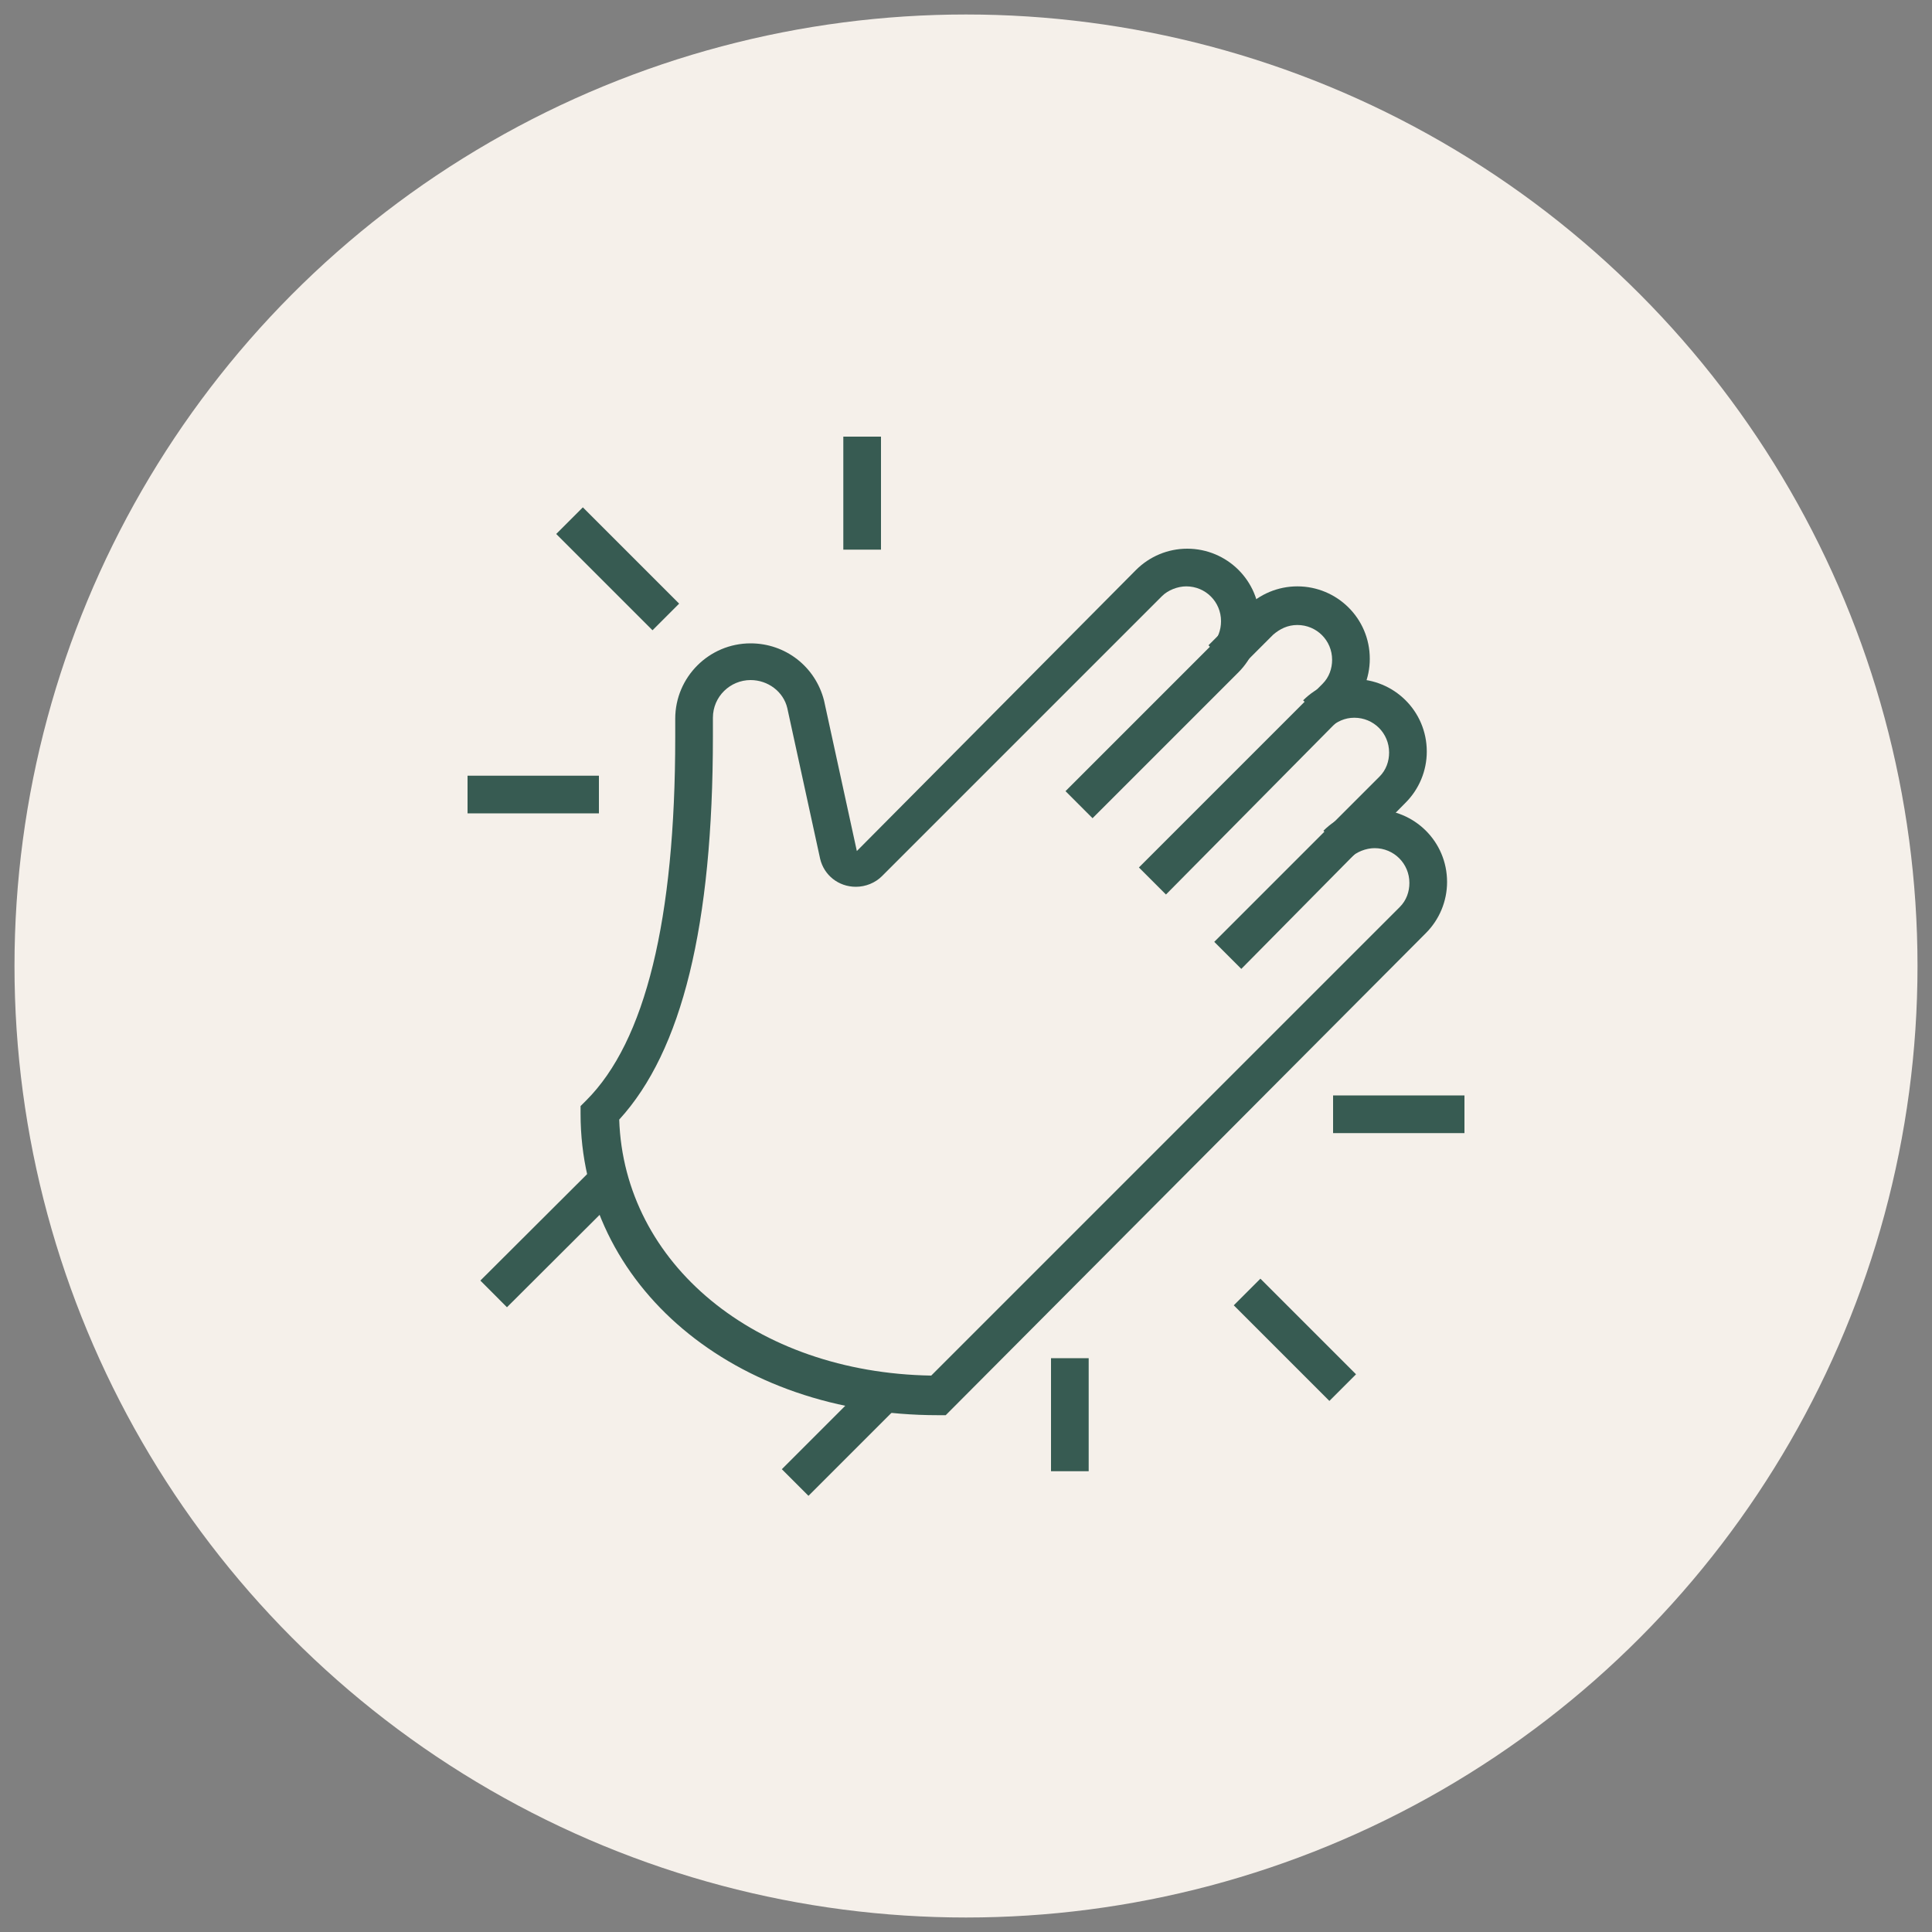 <?xml version="1.0" encoding="utf-8"?>
<!-- Generator: Adobe Illustrator 24.1.0, SVG Export Plug-In . SVG Version: 6.00 Build 0)  -->
<svg version="1.1" id="Layer_1" xmlns="http://www.w3.org/2000/svg" xmlns:xlink="http://www.w3.org/1999/xlink" x="0px" y="0px"
	 width="200px" height="200px" viewBox="0 0 200 200" style="enable-background:new 0 0 200 200;" xml:space="preserve">
<rect x="0" y="0" width="200" height="200" fill="#808080" stroke="none"/>
<style type="text/css">
	.st0{fill:#F5F0EA;}
	.st1{display:none;}
	.st2{display:inline;fill:#375B52;}
	.st3{display:inline;}
	.st4{fill:#375B52;}
</style>
<circle class="st0" cx="100" cy="100" r="98.5"/>
<g class="st1">
	<path class="st2" d="M136,137c-2.7,0-5.3-0.5-7.7-1.5l1.5-3.6c2,0.8,4.1,1.2,6.2,1.2c8.6,0,15.6-6.6,15.6-14.6V90.3
		c0-1.1-0.9-1.9-1.9-1.9h-9.7v-3.9h9.7c3.2,0,5.8,2.6,5.8,5.8v28.2C155.5,128.7,146.8,137,136,137z"/>
	<path class="st2" d="M120.5,92.2h-3.9v-1.9c0-3.2,2.6-5.8,5.8-5.8h9.7v3.9h-9.7c-1.1,0-1.9,0.9-1.9,1.9V92.2z"/>
	<path class="st2" d="M136,103.9V100c1.1,0,1.9-0.9,1.9-1.9V55.2c0-1.1-0.8-1.9-1.9-1.9c-1.1,0-1.9,0.9-1.9,1.9v42.9h-3.9V55.2
		c0-3.2,2.6-5.8,5.8-5.8c3.3,0,5.8,2.6,5.8,5.8v42.9C141.9,101.3,139.3,103.9,136,103.9z"/>
	<path class="st2" d="M101.9,150.6c-2.4,0-4.7-0.8-6.6-2.3c-6.6-5.2-17.7-15.4-17.7-25v-21.4c0-3.2,2.6-5.8,5.8-5.8h13.6v3.9H83.4
		c-1.1,0-1.9,0.9-1.9,1.9v21.4c0,8.5,12.4,18.9,16.2,21.9c1.2,0.9,2.7,1.5,4.2,1.5c1.7,0,2.9-0.4,4.2-1.5c3.8-3,16.2-13.4,16.2-21.9
		v-21.4c0-1.1-0.9-1.9-1.9-1.9h-13.6v-3.9h13.6c3.2,0,5.8,2.6,5.8,5.8v21.4c0,9.6-11.1,19.8-17.7,25
		C106.6,149.9,104.5,150.6,101.9,150.6z"/>
	<path class="st2" d="M101,119.5c-3.2,0-5.8-2.6-5.8-5.8V53.2c0-3.2,2.6-5.8,5.8-5.8h1.9c3.2,0,5.8,2.6,5.8,5.8v50.6h-3.9V53.2
		c0-1.1-0.9-1.9-1.9-1.9H101c-1.1,0-1.9,0.9-1.9,1.9v60.4c0,1.1,0.9,1.9,1.9,1.9V119.5z"/>
	<rect x="104.9" y="107.8" class="st2" width="3.9" height="3.9"/>
	<rect x="97.1" y="70.8" class="st2" width="9.7" height="3.9"/>
	<path class="st2" d="M67.9,135.1c-1.5,0-2.9-0.2-4.3-0.5l-1.5-0.4v-28.4c0-1.1-1-1.9-1.9-1.9c-1.1,0-1.9,0.9-1.9,1.9v27l-3.2-2.7
		c-6.5-5.4-10.4-14.5-10.4-24.4c0-7.9,2.8-14.1,5.1-17.9c1.4-2.2,3.9-3.6,6.5-3.6h7.3v3.9h-7.3c-1.3,0-2.6,0.7-3.2,1.7
		c-2.1,3.4-4.6,8.9-4.6,15.8c0,6.9,2.1,13.4,5.8,18.1v-18.1c0-3.2,2.6-5.8,5.8-5.8c3.2,0,5.8,2.7,5.8,5.8V131c1.3,0.2,2.6,0.2,3.9,0
		l0-25.2c0-1.6,0.6-3,1.7-4.1c1.1-1.1,2.6-1.7,4.1-1.7c3.3,0,5.8,2.6,5.8,5.8h-3.9c0-1.1-0.8-1.9-1.9-1.9c-0.5,0-1,0.2-1.4,0.6
		c-0.4,0.4-0.6,0.9-0.6,1.4l0,28.4l-1.5,0.4C70.8,134.9,69.3,135.1,67.9,135.1z"/>
	<path class="st2" d="M97.3,140.5c-2.9-2.4-5.4-4.9-7.6-7.3l2.9-2.6c2,2.3,4.4,4.6,7.2,6.9L97.3,140.5z"/>
	<path class="st2" d="M87.7,130.7c-0.8-1-1.4-1.9-2-2.8l3.3-2.1c0.5,0.8,1.2,1.7,1.8,2.6L87.7,130.7z"/>
	<polygon class="st2" points="149.7,47.4 145.8,47.4 145.8,51.3 149.7,51.3 149.7,47.4 	"/>
	<polygon class="st2" points="149.7,55.2 145.8,55.2 145.8,59.1 149.7,59.1 149.7,55.2 	"/>
	<polygon class="st2" points="149.7,63 145.8,63 145.8,66.9 149.7,66.9 149.7,63 	"/>
	<polygon class="st2" points="85.4,61 81.5,61 81.5,64.9 85.4,64.9 85.4,61 	"/>
	<polygon class="st2" points="85.4,68.8 81.5,68.8 81.5,72.7 85.4,72.7 85.4,68.8 	"/>
	<polygon class="st2" points="85.4,76.6 81.5,76.6 81.5,80.5 85.4,80.5 85.4,76.6 	"/>
	<polygon class="st2" points="116.6,55.2 112.7,55.2 112.7,59.1 116.6,59.1 116.6,55.2 	"/>
	<polygon class="st2" points="116.6,63 112.7,63 112.7,66.9 116.6,66.9 116.6,63 	"/>
	<polygon class="st2" points="54.2,47.4 50.3,47.4 50.3,51.3 54.2,51.3 54.2,47.4 	"/>
	<polygon class="st2" points="54.2,55.2 50.3,55.2 50.3,59.1 54.2,59.1 54.2,55.2 	"/>
	<polygon class="st2" points="79.5,140.9 75.6,140.9 75.6,144.8 79.5,144.8 79.5,140.9 	"/>
	<polygon class="st2" points="79.5,148.7 75.6,148.7 75.6,152.6 79.5,152.6 79.5,148.7 	"/>
	<polygon class="st2" points="124.4,140.9 120.5,140.9 120.5,144.8 124.4,144.8 124.4,140.9 	"/>
	<polygon class="st2" points="124.4,148.7 120.5,148.7 120.5,152.6 124.4,152.6 124.4,148.7 	"/>
	<path class="st2" d="M71.8,96.1h-3.9c-2.9,0-5.6-2.5-5.8-5.7l-3.9-31.3c0-5.4,4.4-9.7,9.7-9.7c5.4,0,9.7,4.4,9.7,9.7l0,0.2
		l-2.9,25.1h5.2c2.7,0,5.2,1.4,6.5,3.6c0.7,1.1,1.3,2.2,1.8,3.4L84.6,93c-0.5-1-1-2-1.6-3c-0.7-1.1-1.9-1.7-3.2-1.7h-9.6L73.7,59
		c-0.1-3.2-2.7-5.7-5.8-5.7c-3.2,0-5.8,2.6-5.8,5.7l3.9,31c0.1,1.2,1.1,2.2,2,2.2h3.9V96.1z"/>
</g>
<g class="st1">
	<g class="st3">
		<path class="st4" d="M136.6,156.8H61.5c-2.9,0-5.4-2.2-5.8-5l-3.4-23.9l3.9-0.6l3.4,23.9c0.1,1,1,1.7,1.9,1.7h75.1
			c1,0,1.8-0.7,1.9-1.7l3.4-23.9l3.9,0.6l-3.4,23.9C141.9,154.7,139.4,156.8,136.6,156.8z"/>
		<rect x="108.8" y="145.1" class="st4" width="15.6" height="3.9"/>
		<rect x="128.2" y="145.1" class="st4" width="3.9" height="3.9"/>
		<path class="st4" d="M65.9,67.2h-5.8c-2.1,0-3.9-1.7-3.9-3.9v-3.9c0-2.1,1.7-3.9,3.9-3.9h5.8v3.9h-5.8v3.9h5.8V67.2z"/>
		<rect x="79.5" y="53.6" class="st4" width="3.9" height="5.8"/>
		<path class="st4" d="M95.1,107.5h-3.9V95.1c0-1.3-0.4-2.5-1.2-3.5l-10.5-14V63.3h3.9v13l9.7,13c1.3,1.7,1.9,3.7,1.9,5.8V107.5z"/>
		<path class="st4" d="M62,107.7h-3.9v-13c0-1.8,0.5-3.6,1.5-5.2l8.3-13.2v-7.2h3.9v8.4l-8.9,14.2c-0.6,0.9-0.9,2-0.9,3.1V107.7z"/>
		<path class="st4" d="M91.2,71.1h-3.9c0-11.9-1.4-15.6-5.8-15.6H69.8c-1.1,0-1.9,0.9-1.9,1.9v7.8c0,1.1,0.9,1.9,1.9,1.9h5.8v3.9
			h-5.8c-3.2,0-5.8-2.6-5.8-5.8v-7.8c0-3.2,2.6-5.8,5.8-5.8h11.7C91.2,51.6,91.2,62.9,91.2,71.1z"/>
		<path class="st4" d="M79.5,106.2h-3.9V90.6c0-1.1-0.9-1.9-1.9-1.9h-10v-3.9h10c3.2,0,5.8,2.6,5.8,5.8V106.2z"/>
		<path class="st4" d="M108.2,113.4l-2.8-2.8c2.1-2.1,3.9-3.9,5.6-5.6c8.7-8.8,12.3-12.5,17.2-12.5v3.9c-3.3,0-6.8,3.5-14.5,11.3
			C112.1,109.4,110.3,111.3,108.2,113.4z"/>
		
			<rect x="114.7" y="105.6" transform="matrix(0.707 -0.707 0.707 0.707 -40.569 117.096)" class="st4" width="12.7" height="3.9"/>
		<path class="st4" d="M112.6,108.2c-3.6,0-7.7-5.9-7.7-9.8c0-10.3,21.7-27.3,44.8-27.3h1.9v1.9c0,13.3-4.4,25.9-11.8,33.6l-2.8-2.7
			c6.4-6.6,10.3-17.3,10.7-28.9c-20.7,0.9-38.9,16.1-38.9,23.3c0,2.3,2.8,5.7,3.9,5.9L112.6,108.2z"/>
		<path class="st4" d="M97.1,84.8h-3.9c0-22.2,8.7-31,18-40.2l1.4-1.4l1.5,1.2c7.2,7.2,13.8,13.8,16.7,26.3l-3.8,0.9
			c-2.4-10.7-7.9-16.6-14.2-23C104.1,57.2,97.1,65.2,97.1,84.8z"/>
		<path class="st4" d="M110.7,93h-3.9V77c0-3.2,2.7-5.8,5.8-5.8c3.2,0,5.8,2.6,5.8,5.8v7.9h-3.9V77c0-1.1-0.9-1.9-1.9-1.9
			c-1,0-1.9,0.9-1.9,1.9V93z"/>
		<rect x="99" y="96.4" class="st4" width="7.8" height="3.9"/>
		<path class="st4" d="M143.8,129.6h-33.1v-3.9h33.1c1.1,0,1.9-0.9,1.9-1.9v-7.8c0-1.1-0.9-1.9-1.9-1.9h-43.2v-3.9h43.2
			c3.2,0,5.8,2.6,5.8,5.8v7.8C149.7,126.9,147.1,129.6,143.8,129.6z"/>
		<rect x="64" y="125.7" class="st4" width="3.9" height="3.9"/>
		<path class="st4" d="M101,127.6c-3.2,0-5.8-2.6-5.8-5.8c0-1.1-0.9-1.9-1.9-1.9v-3.9c3.2,0,5.8,2.6,5.8,5.8c0,1.1,0.9,1.9,1.9,1.9
			s1.9-0.9,1.9-1.9c0-7.5-7.9-13.6-17.5-13.6H65.9c-3.6,0-6.7,1.9-7.6,4.5l-3.7-1.2c1.4-4.2,6-7.2,11.3-7.2h19.5
			c11.8,0,21.4,7.9,21.4,17.5C106.8,125,104.2,127.6,101,127.6z"/>
		<path class="st4" d="M77.6,141.2c-3.2,0-5.8-2.6-5.8-5.8v-13.6c0-5.5-3.4-7.8-11.7-7.8h-5.8c-1.1,0-1.9,0.9-1.9,1.9v7.8
			c0,1.1,0.9,1.9,1.9,1.9h5.8v3.9h-5.8c-3.2,0-5.8-2.6-5.8-5.8v-7.8c0-3.2,2.6-5.8,5.8-5.8h5.8c10.3,0,15.6,3.9,15.6,11.7v13.6
			c0,1.1,0.9,1.9,1.9,1.9s1.9-0.9,1.9-1.9v-11.7h3.9v11.7C83.4,138.6,80.8,141.2,77.6,141.2z"/>
		<path class="st4" d="M93.2,141.2c-3.2,0-5.8-2.6-5.8-5.8v-11.7h3.9v11.7c0,1.1,0.9,1.9,1.9,1.9s1.9-0.9,1.9-1.9v-13.6H99v13.6
			C99,138.6,96.4,141.2,93.2,141.2z"/>
		<path class="st4" d="M108.7,68l-3.6-1.6c1.6-3.6,3.7-6.8,6.5-10.2l3,2.5C112,61.8,110.1,64.8,108.7,68z"/>
		<path class="st4" d="M137.1,97.4l-3.4-1.9c1.9-3.4,3.4-7.2,4.5-11.2l3.8,1C140.8,89.6,139.2,93.7,137.1,97.4z"/>
	</g>
	<path class="st2" d="M85.4,145.1c-3.2,0-5.8-2.6-5.8-5.8v-3.9h3.9v3.9c0,1.1,0.9,1.9,1.9,1.9s1.9-0.9,1.9-1.9v-3.9h3.9v3.9
		C91.2,142.5,88.6,145.1,85.4,145.1z"/>
</g>
<g class="st1">
	<path class="st2" d="M147.7,150.6H65.9c-4.3,0-7.8-3.5-7.8-7.8c0-0.2,0-0.5,0-0.7L64,76.5c0-2,1.7-3.7,3.9-3.7h74
		c1.9,0,3.6,1.4,3.9,3.3l9.7,65.7c0,0.1,0.1,0.8,0.1,1.1C155.5,147.2,152,150.6,147.7,150.6z M141.9,76.6h-74L62,142.5
		c0,0.1,0,0.2,0,0.4c0,2.1,1.7,3.9,3.9,3.9h81.8c2.1,0,3.9-1.7,3.9-3.9c0-0.2-0.1-0.6-0.1-0.6L141.9,76.6z"/>
	<rect x="93.2" y="61" class="st2" width="16.1" height="3.9"/>
	<path class="st2" d="M60.8,148.8l-13.6-11.7c-1.7-1.5-2.7-3.6-2.7-5.9c0-0.1,0-0.3,5.9-66.4c0-2,1.7-3.7,3.9-3.7h22.4v3.9H54.2
		c-0.1,0.8-5.8,65.3-5.8,66.4c0,1,0.5,2.1,1.4,2.8l13.6,11.7L60.8,148.8z"/>
	<path class="st2" d="M141.9,76.6l-13.6-11.7l-8.8,0V61h8.8c0.9,0,1.8,0.3,2.5,0.9l13.6,11.7L141.9,76.6z"/>
	<rect x="57.8" y="60.3" transform="matrix(0.651 -0.759 0.759 0.651 -31.743 69.579)" class="st2" width="3.9" height="18"/>
	<path class="st2" d="M122.4,68.8h-3.9c0-8.6-7-15.6-15.6-15.6s-15.6,7-15.6,15.6h-3.9c0-10.7,8.7-19.5,19.5-19.5
		S122.4,58.1,122.4,68.8z"/>
	<path class="st2" d="M77.6,68.8h-3.9c0-10.7,8.7-19.5,19.5-19.5h9.7v3.9h-9.7C84.6,53.2,77.6,60.2,77.6,68.8z"/>
	<path class="st2" d="M112.7,68.8h-3.9c0-3.6-1.8-6.3-4.6-9.5l2.9-2.6C110,60,112.7,63.7,112.7,68.8z"/>
	<rect x="52.5" y="114.2" transform="matrix(0.651 -0.759 0.759 0.651 -74.517 84.325)" class="st2" width="3.9" height="18"/>
	<path class="st2" d="M132.1,123.2h-3.9v-13.4c0-1.1-0.9-1.9-1.9-1.9c-0.9,0-1.9,0.9-1.9,1.9v13.1h-3.9v-13.1c0-3.1,2.7-5.8,5.8-5.8
		c3.2,0,5.8,2.6,5.8,5.8V123.2z"/>
	<path class="st2" d="M84.4,125.3c-5.5,0-14.6-3-14.6-23.4c0-5.2,0.9-10.1,2.5-14.3l1.9-5l10.2,29.8l10.2-29.8l1.9,5
		c1.6,4.2,2.5,9.2,2.5,14.3C99,122.3,89.9,125.3,84.4,125.3z M74.3,94.9c-0.4,2.2-0.6,4.6-0.6,7.1c0,8.9,1.9,19.5,10.7,19.5
		c9.3,0,10.7-12.2,10.7-19.5c0-2.4-0.2-4.8-0.6-7.1l-7.7,22.6H82L74.3,94.9z"/>
	<path class="st2" d="M84.4,125.3c-10.6,0-19.9-6.7-23.1-16.8l3.7-1.2c2.7,8.3,10.7,14.1,19.4,14.1c9.3,0,17.9-6,20.5-14.2l3.7,1.2
		C105.6,118.2,95.4,125.3,84.4,125.3z"/>
	<path class="st2" d="M127.3,125.3c-10.2,0-18.9-6.6-22.3-16.9l3.7-1.2c2.9,8.8,10,14.2,18.6,14.2c8.8,0,16.6-5.6,19.4-13.9l3.7,1.3
		C147,118.7,137.7,125.3,127.3,125.3z"/>
	<path class="st2" d="M130.9,116.7l-1.4-3.6c3.9-1.5,6.5-5.6,6.5-10.1c0-2.4-3.3-9.4-8.4-17.8c-0.6-0.9-2.1-0.9-2.6,0
		c-5.1,8.4-8.4,15.3-8.4,17.8c0,4.6,2.6,8.6,6.5,10.1l-1.4,3.6c-5.4-2.1-9-7.6-9-13.8c0-4.2,4.9-13.1,9-19.8c1-1.6,2.7-2.6,4.6-2.6
		s3.6,1,4.6,2.6c4.1,6.7,9,15.6,9,19.8C139.9,109.1,136.3,114.6,130.9,116.7z"/>
	<rect x="104.9" y="107.8" class="st2" width="3.9" height="40.9"/>
	<rect x="104.9" y="100" class="st2" width="3.9" height="3.9"/>
	<rect x="104.9" y="92.2" class="st2" width="3.9" height="3.9"/>
	<rect x="104.9" y="84.4" class="st2" width="3.9" height="3.9"/>
	<rect x="104.9" y="74.7" class="st2" width="3.9" height="5.8"/>
</g>
<g class="st1">
	<g class="st3">
		<path class="st4" d="M134.1,133h-3.9v-14.5c0-1.1-0.9-1.9-1.9-1.9h-9.7v-3.9h9.7c3.2,0,5.8,2.6,5.8,5.8V133z"/>
		<path class="st4" d="M99,128.2h-3.9v-9.7c0-3.2,2.6-5.8,5.8-5.8h9.7v3.9H101c-1.1,0-1.9,0.9-1.9,1.9V128.2z"/>
		<rect x="116.6" y="124.4" class="st4" width="3.9" height="3.9"/>
		<rect x="110.7" y="65.9" class="st4" width="7.8" height="3.9"/>
		<path class="st4" d="M110.5,132.6c-1.6-1.6-1.7-5.2-1.7-6.3V69l-6.9-4.1c-1.8-1.1-2.8-3-2.8-5v-7.5c0-3.2,2.6-5.8,5.8-5.8h19.5
			c3.2,0,5.8,2.6,5.8,5.8v7.5c0,2-1.1,4-2.8,5l-6.9,4.1v51.5h-3.9V66.8l8.8-5.3c0.6-0.4,0.9-1,0.9-1.7v-7.5c0-1.1-0.9-1.9-1.9-1.9
			h-19.5c-1.1,0-1.9,0.9-1.9,1.9v7.5c0,0.7,0.4,1.3,0.9,1.7l8.8,5.3v59.5c0,1.4,0.3,3.2,0.6,3.6L110.5,132.6z"/>
		<path class="st4" d="M83.4,83.4h-1.9v-1.9c0-7,0-21.4,11.7-21.4h1.9V62C95.1,75.4,89.2,83.4,83.4,83.4z M91.2,64.2
			c-3.8,1-5.5,5.4-5.7,14.6C87.9,77.1,90.7,72.4,91.2,64.2z"/>
		<path class="st4" d="M79.7,102.9h-1.9V101c0-8.2,9-13.6,17.4-13.6h1.9v1.9C97.1,98.5,91.4,102.9,79.7,102.9z M93.1,91.4
			c-5,0.7-9.8,3.6-11.1,7.6C90.3,98.5,92.5,95.1,93.1,91.4z"/>
		<path class="st4" d="M64.9,87.3h-1.8L63,85.5c-0.4-5.1,1.3-10.1,4.6-13.7c2.4-2.5,5.3-4,8.1-4h1.9v1.9
			C77.6,78,76.2,87.3,64.9,87.3z M73.7,72.2c-1.1,0.4-2.2,1.2-3.2,2.3c-2.1,2.3-3.4,5.5-3.6,8.8C71.4,82.7,73.3,79.5,73.7,72.2z"/>
		<path class="st4" d="M65.9,67.9H64c-8.6,0-11.7-9.3-11.7-15.6v-1.9h1.9c11.2,0,11.7,4.8,11.7,15.6V67.9z M56.3,54.3
			c0.4,3.3,1.9,8.2,5.7,9.4C61.9,55.9,61.2,54.5,56.3,54.3z"/>
		<path class="st4" d="M66.6,83.4h-2.1c-13.5,0-16.2-4.5-16.2-11.7v-1.9h1.9c12.8,0,15.9,6.3,16.2,11.6L66.6,83.4z M52.3,73.8
			c0.3,3,1.7,5.4,9.9,5.7C61.5,76.8,59.2,74.2,52.3,73.8z"/>
		<path class="st4" d="M69.3,99h-2.5c-11.7,0-16.5-3.4-16.5-11.7v-1.9h1.9c6.3,0,13.9,1.3,16.4,11.2L69.3,99z M54.3,89.4
			c0.4,3,2.2,5.3,9.7,5.7C62.4,91.4,59.5,89.7,54.3,89.4z"/>
		<rect x="73.7" y="120.5" class="st4" width="11.9" height="3.9"/>
		<path class="st4" d="M73.7,124.4c-1.4,0-2.4-1-3.9-2.4c-2.4-2.3-4.7-4.2-6.9-3.2l-1.5-3.6c4.8-2.1,8.8,1.7,11.1,3.9
			c0.5,0.5,1.3,1.2,1.6,1.4c0,0-0.1-0.1-0.4-0.1V124.4z"/>
		<path class="st4" d="M64,126.3c-3.2,0-5.8-2.6-5.8-5.8c0-3.2,2.6-5.8,5.8-5.8v3.9c-1.1,0-1.9,0.9-1.9,1.9s0.9,1.9,1.9,1.9
			c6.6,0,8.1-1.1,8.4-1.4l2.8,2.8C73.4,125.5,69.8,126.3,64,126.3z"/>
		<path class="st4" d="M81.5,138c-3.2,0-5.8-2.6-5.8-5.8c0-4.8-1.5-7.5-2.1-7.8l0.1-3.9c4,0,5.8,6.1,5.8,11.7c0,1.1,0.9,1.9,1.9,1.9
			V138z"/>
		<path class="st4" d="M79.5,153.6c-3.3,0-19.5-0.4-19.5-7.4c0-6.4,7.9-18.7,10.9-23.3c-2.6-2.6-5.1-8.4-5.1-14.1v-1.9h1.9
			c7.3,0,10,0.2,11.5,1.5c0.7,0.6,1.2,1.1,1.6,1.6c0.2,0.3,0.6,0.6,0.7,0.8c2.3-0.1,3.7-1.2,3.7-1.9v-1.9h1.9c3.2,0,5.8,2.6,5.8,5.8
			c0,4.5-3.1,8.2-5,10.1c2.9,4.4,10.9,17,10.9,23.4C99,152.8,85.4,153.6,79.5,153.6z M74,120.5h3.4l-2.1,3.1
			C72.1,128,64,140.9,64,146.2c0,1.2,5.5,3.5,15.6,3.5c10.4,0,15.6-2.3,15.6-3.5c0-5.3-8.1-18.2-11.2-22.7l-1.1-1.5l1.5-1.1
			c0,0,4.9-3.8,4.9-8.2c0-0.6-0.3-1.1-0.7-1.5c-1.2,2-3.9,3.4-7.1,3.4c-1.5,0-2.5-1.1-3.4-2c-0.4-0.4-0.8-0.9-1.3-1.3
			c-0.7-0.5-4.1-0.5-6.9-0.6C70.5,115.9,73.1,119.7,74,120.5z"/>
		<path class="st4" d="M81.5,111.4h-3.9c0-20.7,1.2-28.9,4.7-31.4l2.3,3.1C81.5,85.3,81.5,104.9,81.5,111.4z"/>
		<path class="st4" d="M73.7,110.8C62.6,110.8,62,73.4,62,65.9h3.9c0,26.4,4.6,41,7.8,41V110.8z"/>
		<polygon class="st4" points="114.6,63.1 106.4,56.6 108.8,53.6 114.6,58.1 120.5,53.6 122.9,56.6 		"/>
	</g>
	<path class="st2" d="M108.8,149.7h-3.9c0-5.4,4.4-9.7,9.7-9.7c0.7,0,1.4,0.1,2.1,0.2c0.8-5.6,5.7-9.9,11.6-9.9
		c5.2,0,9.6,3.4,11.1,8.1c0.7-0.2,1.6-0.4,2.5-0.4c5.4,0,9.7,4.4,9.7,9.7c0,0.5,0,1.1-0.1,1.6l-3.8-0.6c0.1-0.3,0.1-0.6,0.1-1
		c0-3.2-2.6-5.8-5.8-5.8c-1.6,0-3,0.8-3,0.8l-2.7,1.6l-0.3-3.1c-0.4-4.1-3.7-7.1-7.7-7.1c-4.3,0-7.8,3.5-7.8,7.8
		c0,0.3,0.1,0.9,0.1,0.9l0.4,3.8l-3.3-2c-1-0.6-1.8-0.8-3-0.8C111.4,143.8,108.8,146.5,108.8,149.7z"/>
</g>
<g>
	<g>
		<path class="st4" d="M128.5,100.3l-2.8-2.8l17.1-17.1c0.7-0.7,1-1.6,1-2.5c0-2-1.6-3.6-3.6-3.6c-1,0-1.8,0.4-2.5,1l-2.8-2.8
			c1.4-1.4,3.3-2.2,5.3-2.2c4.1,0,7.5,3.3,7.5,7.5c0,2-0.8,3.9-2.2,5.3L128.5,100.3z"/>
		<path class="st4" d="M120.7,92.6l-2.8-2.8l19-19c0.7-0.7,1-1.6,1-2.5c0-2-1.6-3.6-3.6-3.6c-1,0-1.8,0.4-2.5,1l-3.9,3.9l-2.8-2.8
			l3.9-3.9c1.4-1.4,3.3-2.2,5.3-2.2c4.1,0,7.5,3.3,7.5,7.5c0,2-0.8,3.9-2.2,5.3L120.7,92.6z"/>
		<path class="st4" d="M97.9,146.5h-0.8c-21.1,0-37-13.4-37-31.2v-0.8l0.6-0.6c6.1-6.1,9.2-18.7,9.2-37.6v-1.9
			c0-4.3,3.5-7.8,7.8-7.8c3.6,0,6.7,2.4,7.6,5.9l3.4,15.6l28.9-29.1c1.4-1.4,3.3-2.2,5.3-2.2c4.1,0,7.5,3.3,7.5,7.5
			c0,2-0.8,3.9-2.2,5.3l-15.1,15.1l-2.8-2.8l15.1-15.1c0.7-0.7,1-1.6,1-2.5c0-2-1.6-3.6-3.6-3.6c-0.9,0-1.9,0.4-2.5,1l-29,29
			c-0.7,0.7-1.7,1.1-2.7,1.1c-1.8,0-3.3-1.2-3.7-2.9l-3.4-15.6c-0.4-1.7-2-2.9-3.8-2.9c-2.1,0-3.9,1.7-3.9,3.9v1.9
			c0,19.6-3.2,32.6-9.7,39.7c0.5,14.9,14.1,26.2,32.3,26.5l48.5-48.5c0.7-0.7,1-1.6,1-2.5c0-2-1.6-3.6-3.6-3.6c-0.9,0-1.9,0.4-2.5,1
			l-2.8-2.8c1.4-1.4,3.3-2.2,5.3-2.2c4.1,0,7.5,3.3,7.5,7.5c0,2-0.8,3.9-2.2,5.3L97.9,146.5z"/>
		
			<rect x="48.7" y="126.1" transform="matrix(0.708 -0.706 0.706 0.708 -73.779 77.668)" class="st4" width="16.6" height="3.9"/>
		
			<rect x="80.4" y="146.9" transform="matrix(0.707 -0.707 0.707 0.707 -79.766 105.075)" class="st4" width="13" height="3.9"/>
		<rect x="87.3" y="45.2" class="st4" width="3.9" height="11.7"/>
		<rect x="62" y="51.8" transform="matrix(0.707 -0.707 0.707 0.707 -22.877 62.488)" class="st4" width="3.9" height="14.1"/>
		<rect x="48.4" y="80.3" class="st4" width="13.6" height="3.9"/>
		<rect x="108.8" y="140.6" class="st4" width="3.9" height="11.7"/>
		
			<rect x="132.1" y="131.7" transform="matrix(0.707 -0.707 0.707 0.707 -58.788 135.408)" class="st4" width="3.9" height="14"/>
		<rect x="138" y="113.4" class="st4" width="13.6" height="3.9"/>
	</g>
</g>
<g class="st1">
	<path class="st2" d="M104.9,128.2c-2.1,0-3.9-1.7-3.9-3.9c0-2,1.5-3.8,3.6-4.1c3.2-0.5,19-2.6,19.6-2.7l0.5,3.9
		c-0.2,0-16.4,2.2-19.6,2.7c-0.2,0-0.3,0.2-0.3,0.2V128.2z"/>
	<path class="st2" d="M102.6,139.9c-3.8,0-17.4-5.9-23.1-9c-2.4-1.3-3.9-3.8-3.9-6.5c0-2.7,1.5-5.2,3.9-6.5c5.7-3.1,19.3-9,23.1-9
		c6.6,0,12.4,4.9,13.7,11.7l-3.8,0.7c-0.9-5-5.1-8.6-9.8-8.6c-2.3,0-14.6,5-21.2,8.6c-1.1,0.6-1.8,1.8-1.8,3.1s0.7,2.5,1.8,3.1
		c6.6,3.6,18.9,8.6,21.2,8.6c4.8,0,8.8-3.4,9.8-8.1l0.4-1.7l19.5,2.1c2,0,3.8-1.8,3.8-3.9c0-2.1-1.7-3.9-3.9-3.9l-0.7,0.1
		c0,0-3.5,0.5-8,1.1l-0.5-3.9c4.6-0.6,8.1-1.1,8.1-1.1l1-0.1h0c4.4,0,7.9,3.5,7.9,7.8c0,4.3-3.5,7.8-7.8,7.8l-1-0.1l-15.4-1.7
		C113.9,136.1,108.7,139.9,102.6,139.9z"/>
	<rect x="120.5" y="97.1" class="st2" width="3.9" height="3.9"/>
	<path class="st2" d="M71.8,120.5h-3.9V100c0-1.6,1.3-2.9,2.9-2.9h45.8v3.9H71.8V120.5z"/>
	<rect x="67.9" y="124.4" class="st2" width="3.9" height="3.9"/>
	<path class="st2" d="M144.8,149.7h-74c-1.6,0-2.9-1.3-2.9-2.9v-14.6h3.9v13.6h72.1V101h-15.6v-3.9h16.6c1.6,0,2.9,1.3,2.9,2.9v46.8
		C147.7,148.4,146.4,149.7,144.8,149.7z"/>
	
		<rect x="60.4" y="83.7" transform="matrix(0.601 -0.799 0.799 0.601 -49.808 87.141)" class="st2" width="3.9" height="19.5"/>
	<path class="st2" d="M69,149.1l-7.8-5.8c-4.4-3.3-6.6-5-7.7-6l-0.1,0.1c-0.7-0.5-1.2-1.4-1.2-2.3V88.3c0-1.6,1.3-2.9,2.9-2.9h2.9
		v3.9h-1.9v45.3c2.4,1.8,15.2,11.4,15.2,11.4L69,149.1z M55.8,134.3C55.8,134.3,55.8,134.3,55.8,134.3
		C55.8,134.3,55.8,134.3,55.8,134.3z"/>
	<path class="st2" d="M144.2,100.8l-15.3-11.5h-63v-3.9h63.3c0.6,0,1.2,0.2,1.6,0.5l15.7,11.8L144.2,100.8z"/>
	<rect x="65.9" y="62" class="st2" width="68.2" height="3.9"/>
	<rect x="65.9" y="69.8" class="st2" width="68.2" height="3.9"/>
	<path class="st2" d="M67.9,96.1H64v-40l-3.9-2l0,36h-3.9v-36c0-2.1,1.7-3.9,3.9-3.9c0.6,0,1.2,0.1,1.7,0.4l3.9,1.9
		c1.3,0.7,2.2,2,2.2,3.5V96.1z"/>
	<rect x="130.2" y="77.6" class="st2" width="3.9" height="11.7"/>
	<path class="st2" d="M141.9,95.1H138v-39l-3.9-2l0,3.9h-3.9v-3.9c0-2.1,1.7-3.9,3.9-3.9c0.6,0,1.2,0.1,1.7,0.4l3.9,1.9
		c1.3,0.7,2.2,2,2.2,3.5V95.1z"/>
</g>
</svg>

